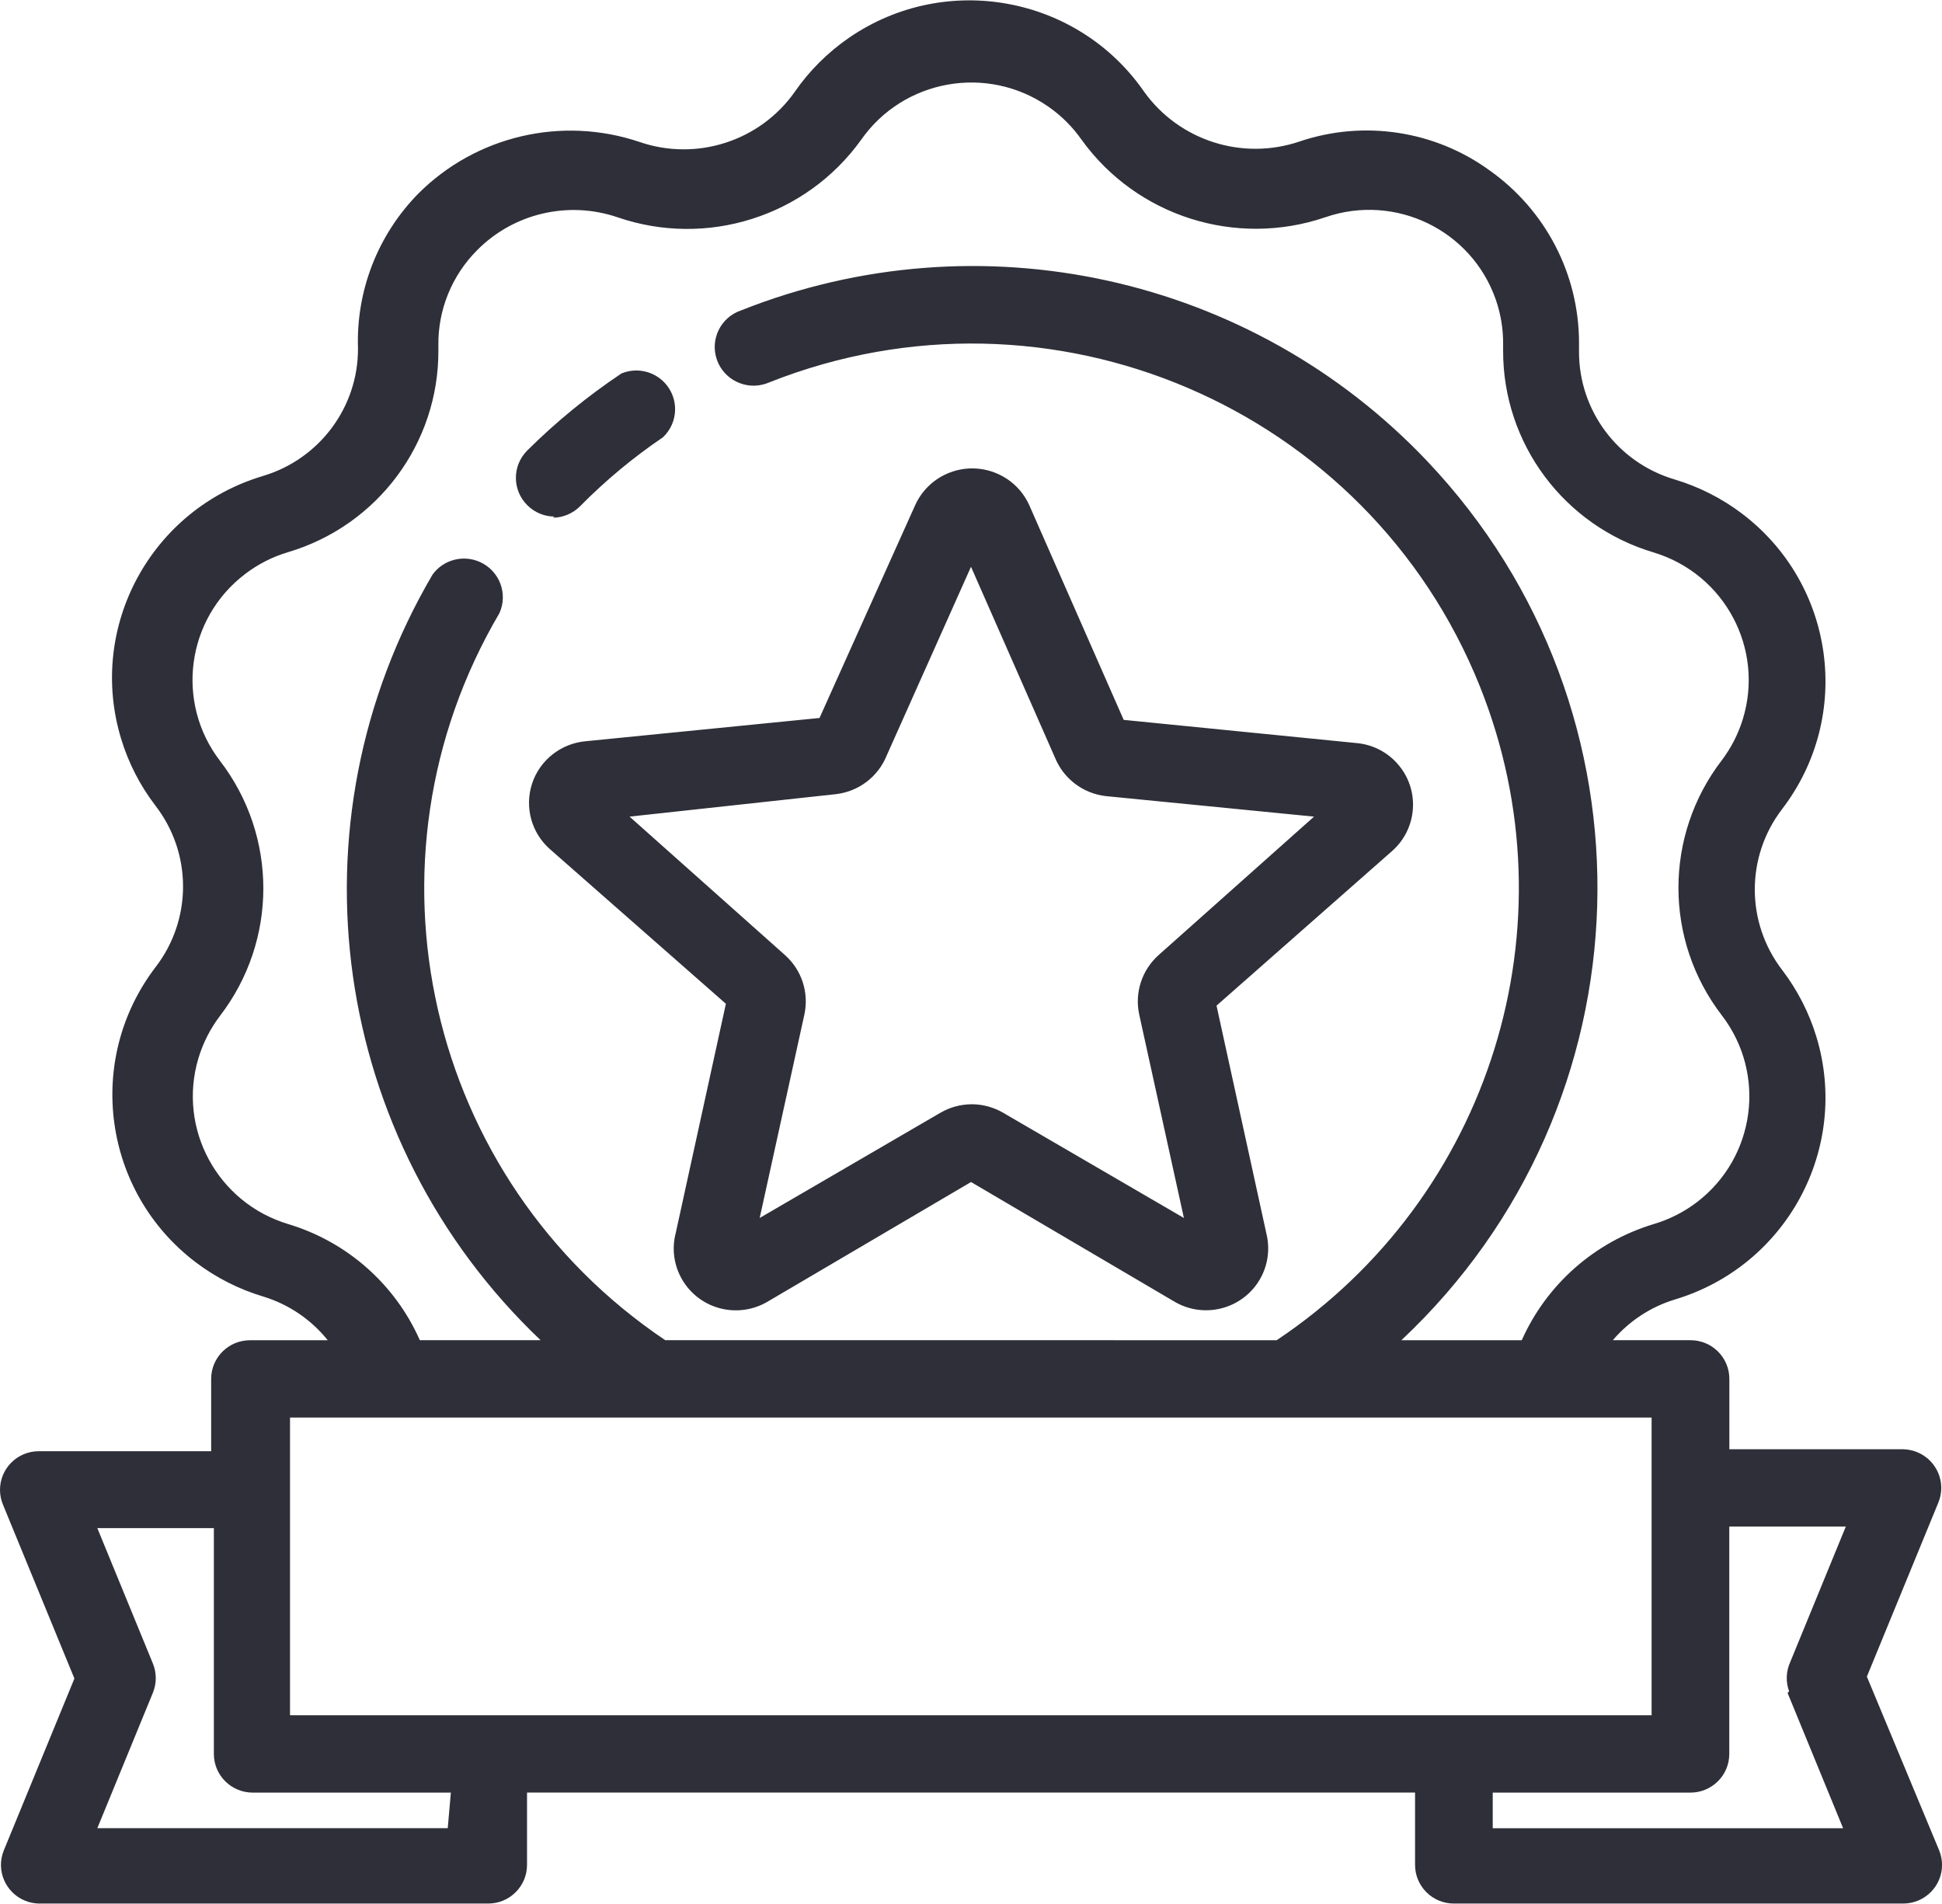 <?xml version="1.0" encoding="utf-8"?>
<!DOCTYPE svg PUBLIC "-//W3C//DTD SVG 1.1//EN" "http://www.w3.org/Graphics/SVG/1.1/DTD/svg11.dtd">
<svg version="1.1" xmlns="http://www.w3.org/2000/svg" x="0px" y="0px" width="51px" height="50px" viewBox="0 0 51.024 50.003">
<path fill="#2E2F38" d="M13.979,20.58c-0.2,0.616-0.017,1.29,0.469,1.719l4.624,4.063l-1.316,6.015
  c-0.23,0.867,0.29,1.757,1.162,1.986c0.427,0.111,0.879,0.047,1.257-0.179l5.338-3.139l5.338,3.139
  c0.774,0.461,1.777,0.208,2.239-0.562c0.216-0.36,0.283-0.788,0.189-1.196l-1.316-6.015l4.614-4.063
  c0.674-0.597,0.736-1.624,0.138-2.295c-0.273-0.309-0.655-0.502-1.066-0.54l-6.125-0.61l-2.48-5.638
  c-0.369-0.824-1.341-1.195-2.17-0.826c-0.37,0.164-0.665,0.458-0.83,0.826l-2.512,5.588l-6.123,0.609
  C14.749,19.514,14.183,19.955,13.979,20.58z M21.959,20.855c0.601-0.068,1.113-0.458,1.338-1.016l2.215-4.958l2.204,5.008
  c0.226,0.559,0.738,0.948,1.338,1.017l5.471,0.539l-4.083,3.637c-0.44,0.393-0.635,0.989-0.51,1.564l1.174,5.344l-4.747-2.763
  c-0.251-0.146-0.536-0.225-0.827-0.225c-0.29,0.001-0.575,0.078-0.826,0.225l-4.746,2.763l1.174-5.344
  c0.125-0.575-0.069-1.172-0.51-1.564l-4.083-3.637L21.959,20.855z M14.571,13.562l-0.051,0.029c0.271,0,0.533-0.11,0.725-0.305
  c0.663-0.672,1.391-1.277,2.174-1.808c0.409-0.387,0.427-1.029,0.039-1.437c-0.291-0.306-0.74-0.401-1.131-0.239
  c-0.891,0.596-1.722,1.275-2.48,2.03c-0.395,0.401-0.389,1.045,0.014,1.438C14.049,13.455,14.304,13.561,14.571,13.562z
   M50.948,48.601l-1.898-4.561l1.878-4.573c0.214-0.518-0.034-1.11-0.557-1.325c-0.114-0.047-0.238-0.072-0.362-0.076h-4.572
  v-1.849c0-0.562-0.457-1.016-1.021-1.016h-2.041c0.428-0.502,0.991-0.873,1.623-1.067c2.942-0.879,4.611-3.966,3.729-6.895
  c-0.192-0.636-0.497-1.232-0.9-1.762c-0.962-1.25-0.962-2.985,0-4.235c1.86-2.435,1.386-5.908-1.06-7.76
  c-0.53-0.401-1.13-0.705-1.769-0.896c-1.49-0.44-2.513-1.805-2.511-3.354V8.989c-0.003-1.796-0.877-3.479-2.348-4.521
  c-1.439-1.047-3.303-1.331-4.991-0.762c-1.5,0.511-3.159-0.018-4.083-1.3c-1.742-2.525-5.213-3.166-7.748-1.431
  c-0.563,0.386-1.051,0.87-1.438,1.431c-0.915,1.295-2.581,1.83-4.083,1.311c-2.038-0.685-4.291-0.157-5.807,1.361
  C9.926,6.161,9.354,7.629,9.406,9.142c0.006,1.546-1.012,2.911-2.5,3.354c-2.943,0.88-4.611,3.967-3.726,6.896
  c0.193,0.64,0.501,1.239,0.908,1.77c0.962,1.25,0.962,2.986,0,4.236c-1.859,2.434-1.386,5.908,1.06,7.76
  c0.531,0.401,1.13,0.705,1.769,0.896c0.668,0.204,1.259,0.604,1.694,1.148H6.569c-0.564,0-1.021,0.454-1.021,1.016v1.9H1.016
  C0.452,38.119-0.002,38.576,0,39.138c0.001,0.131,0.027,0.26,0.077,0.381l1.878,4.571l-1.857,4.521
  c-0.209,0.521,0.046,1.111,0.57,1.32c0.111,0.044,0.229,0.067,0.349,0.071h11.809c0.564,0,1.021-0.454,1.021-1.017v-1.899h23.332
  v1.899c0,0.563,0.457,1.017,1.021,1.017h11.809c0.563-0.003,1.019-0.459,1.016-1.021C51.024,48.852,50.998,48.722,50.948,48.601z
   M7.579,32.152c-1.863-0.555-2.921-2.508-2.365-4.362c0.121-0.401,0.313-0.778,0.568-1.113c1.516-1.977,1.516-4.719,0-6.695
  c-1.181-1.537-0.886-3.737,0.659-4.912c0.338-0.258,0.719-0.452,1.127-0.573c2.354-0.7,3.962-2.859,3.95-5.304V9.081
  c-0.017-0.942,0.352-1.853,1.021-2.521c0.96-0.968,2.392-1.302,3.685-0.862c2.35,0.808,4.953-0.02,6.399-2.032
  c1.114-1.595,3.315-1.987,4.916-0.878c0.345,0.238,0.643,0.536,0.882,0.878c1.449,2.007,4.05,2.832,6.399,2.032
  c1.837-0.635,3.843,0.333,4.48,2.163c0.13,0.373,0.195,0.765,0.193,1.159v0.182c-0.007,2.446,1.605,4.606,3.961,5.304
  c1.86,0.566,2.906,2.526,2.337,4.377c-0.119,0.389-0.306,0.754-0.551,1.079c-1.521,1.979-1.521,4.727,0,6.705
  c1.18,1.539,0.883,3.738-0.662,4.913c-0.34,0.257-0.725,0.452-1.135,0.572c-1.543,0.468-2.806,1.58-3.46,3.049h-3.163
  c6.594-6.19,6.898-16.53,0.68-23.094c-4.624-4.88-11.774-6.45-18.032-3.961c-0.533,0.181-0.817,0.759-0.634,1.291
  c0.184,0.53,0.764,0.813,1.297,0.63c0.028-0.009,0.056-0.02,0.083-0.032c7.373-2.924,15.731,0.654,18.67,7.992
  c2.507,6.262,0.283,13.417-5.34,17.174H17.479c-6.286-4.228-8.193-12.586-4.358-19.1c0.232-0.512,0.004-1.113-0.509-1.345
  c-0.442-0.199-0.962-0.062-1.246,0.328c-3.851,6.55-2.676,14.875,2.837,20.116h-3.173C10.381,33.731,9.121,32.618,7.579,32.152z
   M11.764,48.022H2.557l1.459-3.556c0.102-0.247,0.102-0.525,0-0.773l-1.459-3.555h3.062v5.933c0,0.562,0.458,1.016,1.021,1.016
  h5.206L11.764,48.022z M7.62,45.056v-7.823h35.774v7.823H7.62z M47.007,44.426l-0.041,0.041l1.46,3.556H39.22v-0.936h5.194
  c0.564,0,1.021-0.454,1.021-1.016v-5.974h3.062l-1.459,3.556C46.926,43.896,46.915,44.174,47.007,44.426z"/>
</svg>